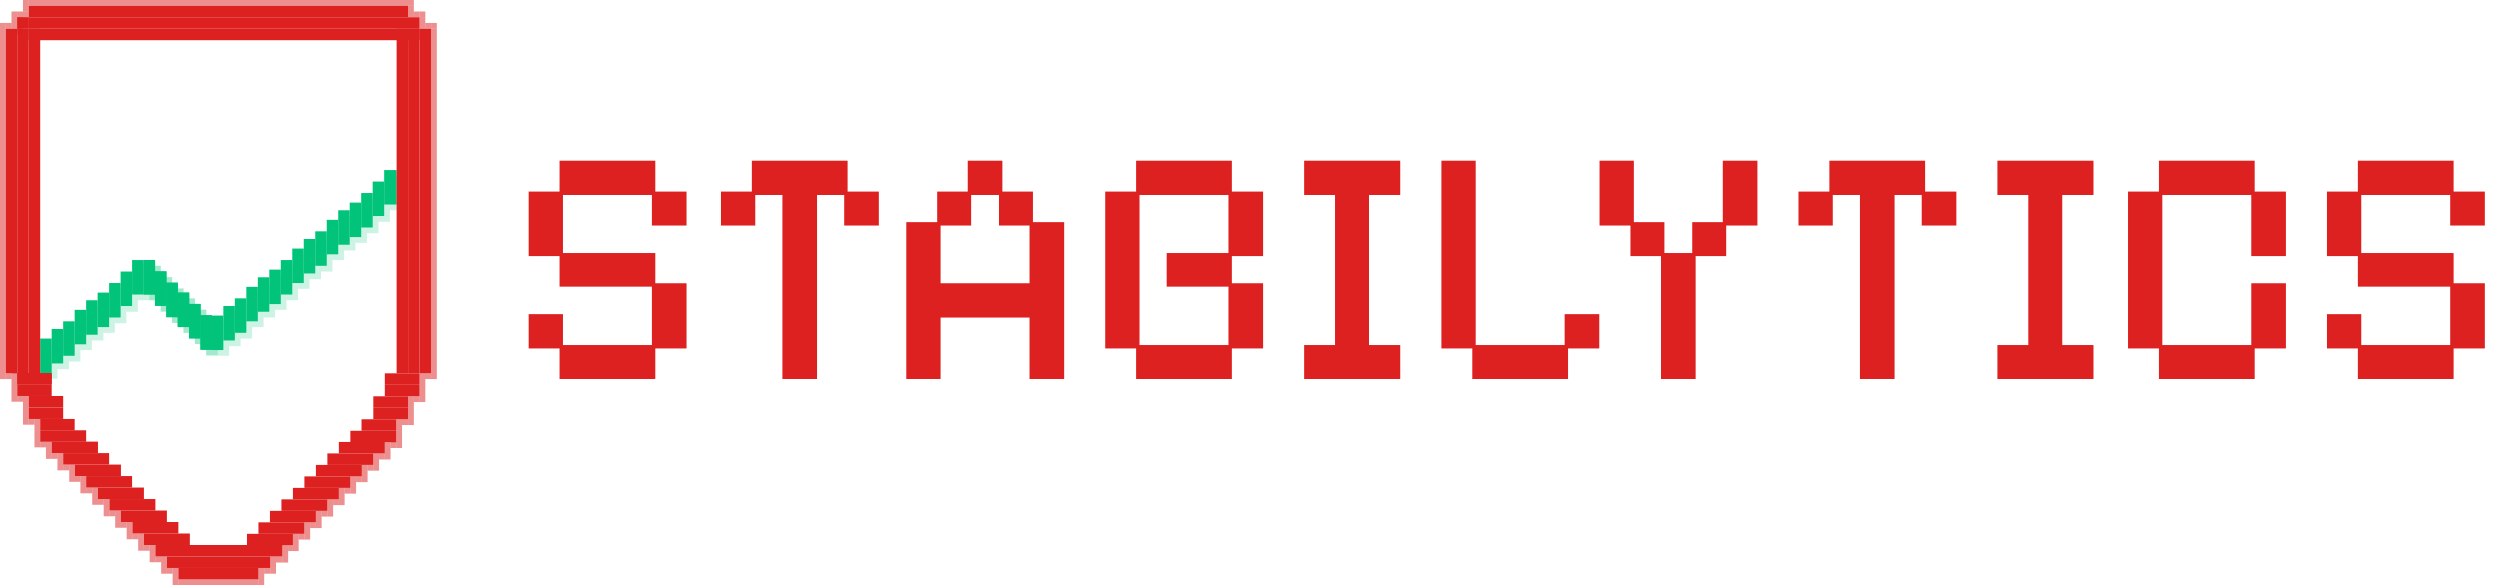 <svg width="7835" height="1834" viewBox="0 0 7835 1834" fill="none" xmlns="http://www.w3.org/2000/svg">
<line x1="180" y1="1139" x2="180" y2="1031" stroke="#01C379" stroke-width="36"/>
<line x1="216" y1="1115" x2="216" y2="1007" stroke="#01C379" stroke-width="36"/>
<line x1="144" y1="1169" x2="144" y2="1061" stroke="#01C379" stroke-width="36"/>
<line x1="503.671" y1="958.486" x2="503.671" y2="850.486" stroke="#01C379" stroke-width="36"/>
<line x1="468" y1="922.973" x2="468" y2="814.973" stroke="#01C379" stroke-width="36"/>
<line x1="539.26" y1="994" x2="539.26" y2="886" stroke="#01C379" stroke-width="36"/>
<line x1="610.671" y1="1060.51" x2="610.671" y2="952.514" stroke="#01C379" stroke-width="36"/>
<line x1="575" y1="1025" x2="575" y2="917" stroke="#01C379" stroke-width="36"/>
<line x1="646.26" y1="1096.03" x2="646.26" y2="988.027" stroke="#01C379" stroke-width="36"/>
<line x1="396" y1="959" x2="396" y2="851" stroke="#01C379" stroke-width="36"/>
<line x1="432" y1="923" x2="432" y2="815" stroke="#01C379" stroke-width="36"/>
<line x1="360" y1="995" x2="360" y2="887" stroke="#01C379" stroke-width="36"/>
<line x1="288" y1="1049" x2="288" y2="941" stroke="#01C379" stroke-width="36"/>
<line x1="324" y1="1025" x2="324" y2="917" stroke="#01C379" stroke-width="36"/>
<line x1="252" y1="1079" x2="252" y2="971" stroke="#01C379" stroke-width="36"/>
<line x1="718" y1="1067" x2="718" y2="959" stroke="#01C379" stroke-width="36"/>
<line x1="754" y1="1043" x2="754" y2="935" stroke="#01C379" stroke-width="36"/>
<line x1="682" y1="1097" x2="682" y2="989" stroke="#01C379" stroke-width="36"/>
<line x1="898" y1="923" x2="898" y2="815" stroke="#01C379" stroke-width="36"/>
<line x1="826" y1="977" x2="826" y2="869" stroke="#01C379" stroke-width="36"/>
<line x1="862" y1="953" x2="862" y2="845" stroke="#01C379" stroke-width="36"/>
<line x1="790" y1="1007" x2="790" y2="899" stroke="#01C379" stroke-width="36"/>
<line x1="970" y1="857" x2="970" y2="749" stroke="#01C379" stroke-width="36"/>
<line x1="1006" y1="833" x2="1006" y2="725" stroke="#01C379" stroke-width="36"/>
<line x1="934" y1="887" x2="934" y2="779" stroke="#01C379" stroke-width="36"/>
<line x1="1150" y1="713" x2="1150" y2="605" stroke="#01C379" stroke-width="36"/>
<line x1="1078" y1="767" x2="1078" y2="659" stroke="#01C379" stroke-width="36"/>
<line x1="1114" y1="743" x2="1114" y2="635" stroke="#01C379" stroke-width="36"/>
<line x1="1223.5" y1="641" x2="1223.5" y2="533" stroke="#01C379" stroke-width="39"/>
<line x1="1186" y1="677" x2="1186" y2="569" stroke="#01C379" stroke-width="36"/>
<line x1="1042" y1="797" x2="1042" y2="689" stroke="#01C379" stroke-width="36"/>
<line x1="646.26" y1="1096.03" x2="646.26" y2="988.027" stroke="#01C379" stroke-width="36"/>
<line x1="575" y1="1025" x2="575" y2="917" stroke="#01C379" stroke-width="36"/>
<line x1="610.671" y1="1060.51" x2="610.671" y2="952.514" stroke="#01C379" stroke-width="36"/>
<line x1="539.26" y1="994" x2="539.26" y2="886" stroke="#01C379" stroke-width="36"/>
<line x1="468" y1="922.973" x2="468" y2="814.973" stroke="#01C379" stroke-width="36"/>
<line x1="503.671" y1="958.486" x2="503.671" y2="850.486" stroke="#01C379" stroke-width="36"/>
<line x1="198" y1="1157" x2="198" y2="1049" stroke="#01C379" stroke-opacity="0.2" stroke-width="36"/>
<line x1="234" y1="1133" x2="234" y2="1025" stroke="#01C379" stroke-opacity="0.2" stroke-width="36"/>
<line x1="162" y1="1187" x2="162" y2="1079" stroke="#01C379" stroke-opacity="0.2" stroke-width="36"/>
<line x1="521.671" y1="976.486" x2="521.671" y2="868.486" stroke="#01C379" stroke-opacity="0.2" stroke-width="36"/>
<line x1="486" y1="940.973" x2="486" y2="832.973" stroke="#01C379" stroke-opacity="0.2" stroke-width="36"/>
<line x1="557.26" y1="1012" x2="557.26" y2="904" stroke="#01C379" stroke-opacity="0.2" stroke-width="36"/>
<line x1="628.671" y1="1078.51" x2="628.671" y2="970.514" stroke="#01C379" stroke-opacity="0.2" stroke-width="36"/>
<line x1="593" y1="1043" x2="593" y2="935" stroke="#01C379" stroke-opacity="0.2" stroke-width="36"/>
<line x1="664.26" y1="1114.03" x2="664.26" y2="1006.03" stroke="#01C379" stroke-opacity="0.2" stroke-width="36"/>
<line x1="414" y1="977" x2="414" y2="869" stroke="#01C379" stroke-opacity="0.2" stroke-width="36"/>
<line x1="450" y1="941" x2="450" y2="833" stroke="#01C379" stroke-opacity="0.2" stroke-width="36"/>
<line x1="378" y1="1013" x2="378" y2="905" stroke="#01C379" stroke-opacity="0.2" stroke-width="36"/>
<line x1="306" y1="1067" x2="306" y2="959" stroke="#01C379" stroke-opacity="0.2" stroke-width="36"/>
<line x1="342" y1="1043" x2="342" y2="935" stroke="#01C379" stroke-opacity="0.2" stroke-width="36"/>
<line x1="270" y1="1097" x2="270" y2="989" stroke="#01C379" stroke-opacity="0.2" stroke-width="36"/>
<line x1="736" y1="1085" x2="736" y2="977" stroke="#01C379" stroke-opacity="0.2" stroke-width="36"/>
<line x1="772" y1="1061" x2="772" y2="953" stroke="#01C379" stroke-opacity="0.2" stroke-width="36"/>
<line x1="700" y1="1115" x2="700" y2="1007" stroke="#01C379" stroke-opacity="0.2" stroke-width="36"/>
<line x1="916" y1="941" x2="916" y2="833" stroke="#01C379" stroke-opacity="0.2" stroke-width="36"/>
<line x1="844" y1="995" x2="844" y2="887" stroke="#01C379" stroke-opacity="0.2" stroke-width="36"/>
<line x1="880" y1="971" x2="880" y2="863" stroke="#01C379" stroke-opacity="0.2" stroke-width="36"/>
<line x1="808" y1="1025" x2="808" y2="917" stroke="#01C379" stroke-opacity="0.2" stroke-width="36"/>
<line x1="988" y1="875" x2="988" y2="767" stroke="#01C379" stroke-opacity="0.2" stroke-width="36"/>
<line x1="1024" y1="851" x2="1024" y2="743" stroke="#01C379" stroke-opacity="0.2" stroke-width="36"/>
<line x1="952" y1="905" x2="952" y2="797" stroke="#01C379" stroke-opacity="0.2" stroke-width="36"/>
<line x1="1168" y1="731" x2="1168" y2="623" stroke="#01C379" stroke-opacity="0.2" stroke-width="36"/>
<line x1="1096" y1="785" x2="1096" y2="677" stroke="#01C379" stroke-opacity="0.2" stroke-width="36"/>
<line x1="1132" y1="761" x2="1132" y2="653" stroke="#01C379" stroke-opacity="0.2" stroke-width="36"/>
<line x1="1241.5" y1="659" x2="1241.5" y2="551" stroke="#01C379" stroke-opacity="0.2" stroke-width="39"/>
<line x1="1204" y1="695" x2="1204" y2="587" stroke="#01C379" stroke-opacity="0.2" stroke-width="36"/>
<line x1="1060" y1="815" x2="1060" y2="707" stroke="#01C379" stroke-opacity="0.2" stroke-width="36"/>
<line x1="664.26" y1="1114.03" x2="664.26" y2="1006.03" stroke="#01C379" stroke-opacity="0.2" stroke-width="36"/>
<line x1="593" y1="1043" x2="593" y2="935" stroke="#01C379" stroke-opacity="0.2" stroke-width="36"/>
<line x1="628.671" y1="1078.51" x2="628.671" y2="970.514" stroke="#01C379" stroke-opacity="0.2" stroke-width="36"/>
<line x1="557.26" y1="1012" x2="557.26" y2="904" stroke="#01C379" stroke-opacity="0.2" stroke-width="36"/>
<line x1="486" y1="940.973" x2="486" y2="832.973" stroke="#01C379" stroke-opacity="0.2" stroke-width="36"/>
<line x1="521.671" y1="976.486" x2="521.671" y2="868.486" stroke="#01C379" stroke-opacity="0.2" stroke-width="36"/>
<line x1="90" y1="36" x2="1279" y2="36" stroke="#DD2020" stroke-width="36"/>
<line x1="89" y1="72" x2="1315" y2="72" stroke="#DD2020" stroke-width="36"/>
<line x1="89" y1="108" x2="1315" y2="108" stroke="#DD2020" stroke-width="36"/>
<line x1="90" y1="1259" x2="198" y2="1259" stroke="#DD2020" stroke-width="36"/>
<line x1="1206" y1="1188" x2="1315" y2="1188" stroke="#DD2020" stroke-width="36"/>
<line x1="1206" y1="1224" x2="1315" y2="1224" stroke="#DD2020" stroke-width="36"/>
<line x1="1170" y1="1260" x2="1279" y2="1260" stroke="#DD2020" stroke-width="36"/>
<line x1="1170" y1="1296" x2="1279" y2="1296" stroke="#DD2020" stroke-width="36"/>
<path d="M1133 1332L1242 1332" stroke="#DD2020" stroke-width="36"/>
<line x1="415.001" y1="1654" x2="559.001" y2="1654" stroke="#DD2020" stroke-width="36"/>
<line x1="451.001" y1="1690" x2="595.001" y2="1690" stroke="#DD2020" stroke-width="36"/>
<line x1="774.001" y1="1691" x2="918.001" y2="1691" stroke="#DD2020" stroke-width="36"/>
<line x1="810.001" y1="1655" x2="954.001" y2="1655" stroke="#DD2020" stroke-width="36"/>
<line x1="846.001" y1="1619" x2="990.001" y2="1619" stroke="#DD2020" stroke-width="36"/>
<line x1="882.001" y1="1583" x2="1026" y2="1583" stroke="#DD2020" stroke-width="36"/>
<line x1="918.001" y1="1547" x2="1062" y2="1547" stroke="#DD2020" stroke-width="36"/>
<line x1="954.001" y1="1511" x2="1098" y2="1511" stroke="#DD2020" stroke-width="36"/>
<line x1="990.001" y1="1475" x2="1134" y2="1475" stroke="#DD2020" stroke-width="36"/>
<line x1="1026" y1="1439" x2="1170" y2="1439" stroke="#DD2020" stroke-width="36"/>
<line x1="1062" y1="1403" x2="1206" y2="1403" stroke="#DD2020" stroke-width="36"/>
<line x1="1098" y1="1368" x2="1242" y2="1368" stroke="#DD2020" stroke-width="36"/>
<line x1="487.001" y1="1726" x2="885.001" y2="1726" stroke="#DD2020" stroke-width="36"/>
<line x1="523.001" y1="1762" x2="847.001" y2="1762" stroke="#DD2020" stroke-width="36"/>
<line x1="559.001" y1="1798" x2="810.001" y2="1798" stroke="#DD2020" stroke-width="36"/>
<line x1="379.001" y1="1618" x2="523.001" y2="1618" stroke="#DD2020" stroke-width="36"/>
<line x1="343.001" y1="1582" x2="487.001" y2="1582" stroke="#DD2020" stroke-width="36"/>
<line x1="307.001" y1="1546" x2="451.001" y2="1546" stroke="#DD2020" stroke-width="36"/>
<line x1="270" y1="1510" x2="414" y2="1510" stroke="#DD2020" stroke-width="36"/>
<line x1="235" y1="1474" x2="379" y2="1474" stroke="#DD2020" stroke-width="36"/>
<line x1="198" y1="1438" x2="342" y2="1438" stroke="#DD2020" stroke-width="36"/>
<line x1="162" y1="1402" x2="307" y2="1402" stroke="#DD2020" stroke-width="36"/>
<path d="M126 1366.5H270" stroke="#DD2020" stroke-width="36"/>
<line x1="126" y1="1331" x2="234" y2="1331" stroke="#DD2020" stroke-width="36"/>
<line x1="90" y1="1295" x2="198" y2="1295" stroke="#DD2020" stroke-width="36"/>
<line x1="54" y1="1223" x2="162" y2="1223" stroke="#DD2020" stroke-width="36"/>
<path d="M54 1187H108H162" stroke="#DD2020" stroke-width="36"/>
<path d="M54 1187H108H162" stroke="#DD2020" stroke-width="36"/>
<line x1="54" y1="72" x2="90" y2="72" stroke="#DD2020" stroke-width="36"/>
<line x1="36" y1="90" x2="36" y2="1170" stroke="#DD2020" stroke-width="36"/>
<line x1="108" y1="90" x2="108" y2="1170" stroke="#DD2020" stroke-width="36"/>
<line x1="72" y1="90" x2="72" y2="1170" stroke="#DD2020" stroke-width="36"/>
<line x1="1261" y1="90" x2="1261" y2="1170" stroke="#DD2020" stroke-width="36"/>
<line x1="1333" y1="90" x2="1333" y2="1170" stroke="#DD2020" stroke-width="36"/>
<line x1="1297" y1="90" x2="1297" y2="1170" stroke="#DD2020" stroke-width="36"/>
<line x1="45.002" y1="90" x2="45.002" y2="36" stroke="#DD2020" stroke-opacity="0.5" stroke-width="18"/>
<line x1="27.002" y1="90" x2="27.002" y2="72" stroke="#DD2020" stroke-opacity="0.5" stroke-width="18"/>
<line x1="81.002" y1="90" x2="81.002" y2="36" stroke="#DD2020" stroke-opacity="0.5" stroke-width="18"/>
<line x1="81.002" y1="36" x2="81.002" stroke="#DD2020" stroke-opacity="0.5" stroke-width="18"/>
<line x1="1288" y1="54" x2="1288" y2="18" stroke="#DD2020" stroke-opacity="0.5" stroke-width="18"/>
<line x1="1324" y1="90" x2="1324" y2="54" stroke="#DD2020" stroke-opacity="0.5" stroke-width="18"/>
<line x1="1315" y1="1179" x2="1351" y2="1179" stroke="#DD2020" stroke-opacity="0.5" stroke-width="18"/>
<line x1="1324" y1="1260" x2="1324" y2="1188" stroke="#DD2020" stroke-opacity="0.5" stroke-width="18"/>
<line x1="1288" y1="1332" x2="1288" y2="1242" stroke="#DD2020" stroke-opacity="0.5" stroke-width="18"/>
<line x1="1215" y1="1440" x2="1215" y2="1386" stroke="#DD2020" stroke-opacity="0.5" stroke-width="18"/>
<line x1="1179" y1="1475" x2="1179" y2="1421" stroke="#DD2020" stroke-opacity="0.5" stroke-width="18"/>
<line x1="1143" y1="1511" x2="1143" y2="1457" stroke="#DD2020" stroke-opacity="0.5" stroke-width="18"/>
<line x1="1107" y1="1547" x2="1107" y2="1493" stroke="#DD2020" stroke-opacity="0.5" stroke-width="18"/>
<line x1="1071" y1="1583" x2="1071" y2="1529" stroke="#DD2020" stroke-opacity="0.5" stroke-width="18"/>
<line x1="1035" y1="1619" x2="1035" y2="1565" stroke="#DD2020" stroke-opacity="0.5" stroke-width="18"/>
<line x1="999.002" y1="1655" x2="999.002" y2="1601" stroke="#DD2020" stroke-opacity="0.5" stroke-width="18"/>
<line x1="963.002" y1="1691" x2="963.002" y2="1637" stroke="#DD2020" stroke-opacity="0.5" stroke-width="18"/>
<line x1="927.002" y1="1727" x2="927.002" y2="1673" stroke="#DD2020" stroke-opacity="0.5" stroke-width="18"/>
<line x1="894.002" y1="1763" x2="894.002" y2="1709" stroke="#DD2020" stroke-opacity="0.5" stroke-width="18"/>
<line x1="856.002" y1="1798" x2="856.002" y2="1744" stroke="#DD2020" stroke-opacity="0.5" stroke-width="18"/>
<line x1="819.002" y1="1834" x2="819.002" y2="1780" stroke="#DD2020" stroke-opacity="0.5" stroke-width="18"/>
<line x1="550.002" y1="1834" x2="550.002" y2="1780" stroke="#DD2020" stroke-opacity="0.5" stroke-width="18"/>
<line x1="514.002" y1="1798" x2="514.002" y2="1744" stroke="#DD2020" stroke-opacity="0.5" stroke-width="18"/>
<line x1="478.002" y1="1762" x2="478.002" y2="1708" stroke="#DD2020" stroke-opacity="0.5" stroke-width="18"/>
<line x1="442.002" y1="1726" x2="442.002" y2="1672" stroke="#DD2020" stroke-opacity="0.5" stroke-width="18"/>
<line x1="406.002" y1="1690" x2="406.002" y2="1636" stroke="#DD2020" stroke-opacity="0.5" stroke-width="18"/>
<line x1="370.002" y1="1654" x2="370.002" y2="1600" stroke="#DD2020" stroke-opacity="0.5" stroke-width="18"/>
<line x1="334.002" y1="1618" x2="334.002" y2="1564" stroke="#DD2020" stroke-opacity="0.5" stroke-width="18"/>
<line x1="298.002" y1="1582" x2="298.002" y2="1528" stroke="#DD2020" stroke-opacity="0.5" stroke-width="18"/>
<line x1="261.002" y1="1546" x2="261.002" y2="1492" stroke="#DD2020" stroke-opacity="0.5" stroke-width="18"/>
<line x1="226.002" y1="1510" x2="226.002" y2="1456" stroke="#DD2020" stroke-opacity="0.5" stroke-width="18"/>
<line x1="189.002" y1="1474" x2="189.002" y2="1420" stroke="#DD2020" stroke-opacity="0.5" stroke-width="18"/>
<line x1="27.002" y1="1188" x2="27.002" y2="1170" stroke="#DD2020" stroke-opacity="0.5" stroke-width="18"/>
<line x1="63.002" y1="1259" x2="63.002" y2="1241" stroke="#DD2020" stroke-opacity="0.5" stroke-width="18"/>
<line x1="99.002" y1="1331" x2="99.002" y2="1313" stroke="#DD2020" stroke-opacity="0.5" stroke-width="18"/>
<line x1="135.002" y1="1402" x2="135.002" y2="1384" stroke="#DD2020" stroke-opacity="0.5" stroke-width="18"/>
<line x1="171.002" y1="1438" x2="171.002" y2="1420" stroke="#DD2020" stroke-opacity="0.5" stroke-width="18"/>
<line x1="243.502" y1="1510" x2="243.502" y2="1492" stroke="#DD2020" stroke-opacity="0.5" stroke-width="17"/>
<line x1="207.502" y1="1474" x2="207.502" y2="1456" stroke="#DD2020" stroke-opacity="0.5" stroke-width="19"/>
<line x1="279.502" y1="1546" x2="279.502" y2="1528" stroke="#DD2020" stroke-opacity="0.5" stroke-width="19"/>
<line x1="316.002" y1="1582" x2="316.002" y2="1564" stroke="#DD2020" stroke-opacity="0.5" stroke-width="18"/>
<line x1="352.002" y1="1618" x2="352.002" y2="1600" stroke="#DD2020" stroke-opacity="0.5" stroke-width="18"/>
<line x1="388.002" y1="1654" x2="388.002" y2="1636" stroke="#DD2020" stroke-opacity="0.5" stroke-width="18"/>
<line x1="424.002" y1="1690" x2="424.002" y2="1672" stroke="#DD2020" stroke-opacity="0.5" stroke-width="18"/>
<line x1="460.002" y1="1726" x2="460.002" y2="1708" stroke="#DD2020" stroke-opacity="0.5" stroke-width="18"/>
<line x1="496.002" y1="1762" x2="496.002" y2="1744" stroke="#DD2020" stroke-opacity="0.5" stroke-width="18"/>
<line x1="532.002" y1="1798" x2="532.002" y2="1780" stroke="#DD2020" stroke-opacity="0.5" stroke-width="18"/>
<line x1="837.502" y1="1798" x2="837.502" y2="1780" stroke="#DD2020" stroke-opacity="0.5" stroke-width="19"/>
<line x1="910.502" y1="1727" x2="910.502" y2="1709" stroke="#DD2020" stroke-opacity="0.5" stroke-width="15"/>
<line x1="945.002" y1="1691" x2="945.002" y2="1673" stroke="#DD2020" stroke-opacity="0.5" stroke-width="18"/>
<line x1="981.002" y1="1655" x2="981.002" y2="1637" stroke="#DD2020" stroke-opacity="0.5" stroke-width="18"/>
<line x1="1017" y1="1619" x2="1017" y2="1601" stroke="#DD2020" stroke-opacity="0.5" stroke-width="18"/>
<line x1="1053" y1="1583" x2="1053" y2="1565" stroke="#DD2020" stroke-opacity="0.5" stroke-width="18"/>
<line x1="1089" y1="1547" x2="1089" y2="1529" stroke="#DD2020" stroke-opacity="0.5" stroke-width="18"/>
<line x1="1125" y1="1511" x2="1125" y2="1493" stroke="#DD2020" stroke-opacity="0.5" stroke-width="18"/>
<line x1="1161" y1="1475" x2="1161" y2="1457" stroke="#DD2020" stroke-opacity="0.5" stroke-width="18"/>
<line x1="1197" y1="1440" x2="1197" y2="1421" stroke="#DD2020" stroke-opacity="0.5" stroke-width="18"/>
<line x1="1233" y1="1404" x2="1233" y2="1385" stroke="#DD2020" stroke-opacity="0.5" stroke-width="18"/>
<line x1="1269.5" y1="1332" x2="1269.5" y2="1314" stroke="#DD2020" stroke-opacity="0.5" stroke-width="19"/>
<line x1="1306" y1="1260" x2="1306" y2="1242" stroke="#DD2020" stroke-opacity="0.5" stroke-width="18"/>
<line x1="1360" y1="90" x2="1360" y2="72" stroke="#DD2020" stroke-opacity="0.5" stroke-width="18"/>
<line x1="875.002" y1="1763" x2="875.002" y2="1744" stroke="#DD2020" stroke-opacity="0.5" stroke-width="20"/>
<line x1="810.002" y1="1825" x2="559.002" y2="1825" stroke="#DD2020" stroke-opacity="0.5" stroke-width="18"/>
<line x1="153.002" y1="1438" x2="153.002" y2="1384" stroke="#DD2020" stroke-opacity="0.5" stroke-width="18"/>
<line x1="117.002" y1="1402" x2="117.002" y2="1312" stroke="#DD2020" stroke-opacity="0.5" stroke-width="18"/>
<line x1="81.002" y1="1331" x2="81.002" y2="1241" stroke="#DD2020" stroke-opacity="0.5" stroke-width="18"/>
<line x1="45.002" y1="1259" x2="45.002" y2="1169" stroke="#DD2020" stroke-opacity="0.5" stroke-width="18"/>
<line x1="9.002" y1="1188" x2="9.002" y2="72" stroke="#DD2020" stroke-opacity="0.5" stroke-width="18"/>
<line x1="1251" y1="1404" x2="1251" y2="1314" stroke="#DD2020" stroke-opacity="0.5" stroke-width="18"/>
<line x1="1306" y1="54" x2="1306" y2="36" stroke="#DD2020" stroke-opacity="0.5" stroke-width="18"/>
<line x1="1324" y1="54" x2="1324" y2="36" stroke="#DD2020" stroke-opacity="0.5" stroke-width="18"/>
<line x1="1342" y1="90" x2="1342" y2="72" stroke="#DD2020" stroke-opacity="0.5" stroke-width="18"/>
<line x1="1360" y1="1188" x2="1360" y2="90" stroke="#DD2020" stroke-opacity="0.5" stroke-width="18"/>
<line x1="90.002" y1="9" x2="1297" y2="9" stroke="#DD2020" stroke-opacity="0.5" stroke-width="18"/>
<line x1="63.002" y1="90" x2="63.002" y2="36" stroke="#DD2020" stroke-opacity="0.5" stroke-width="18"/>
<line x1="63.002" y1="108" x2="63.002" y2="54" stroke="#DD2020" stroke-opacity="0.5" stroke-width="18"/>
<g filter="url(#filter0_d_286_20)">
<path d="M1735.66 1169.77V1074.01H1638.84V966.544H1746.3V1063.37H2025.07V880.36H1735.66V784.6H1638.84V582.44H1735.66V485.616H2035.71V582.44H2133.6V688.84H2025.07V593.08H1746.3V775.024H2035.71V869.72H2133.6V1074.01H2035.71V1169.77H1735.66ZM2434.08 1169.77V593.08H2348.96V688.84H2241.5V582.44H2338.32V485.616H2638.37V582.44H2736.26V688.84H2627.73V593.08H2542.61V1169.77H2434.08ZM2822.33 1169.77V678.2H2919.16V582.44H3014.92V485.616H3123.44V582.44H3219.2V678.2H3317.09V1169.77H3208.56V977.184H2929.8V1169.77H2822.33ZM2929.8 869.72H3208.56V688.84H3112.8V593.08H3025.56V688.84H2929.8V869.72ZM3542.59 1169.77V1074.01H3445.77V582.44H3542.59V485.616H3842.64V582.44H3940.53V784.6H3842.64V869.72H3940.53V1074.01H3842.64V1169.77H3542.59ZM3553.23 1063.37H3832V880.36H3638.35V775.024H3832V593.08H3553.23V1063.37ZM4069.21 1169.77V1063.37H4166.03V593.08H4069.21V485.616H4370.32V593.08H4272.43V1063.37H4370.32V1169.77H4069.21ZM4596.2 1169.77V1074.01H4499.38V485.616H4606.84V1063.37H4885.61V966.544H4994.14V1074.01H4896.25V1169.77H4596.2ZM5187.6 1169.77V784.6H5091.84V688.84H4995.01V485.616H5102.48V678.2H5198.24V775.024H5285.48V678.2H5381.24V485.616H5489.77V688.84H5391.88V784.6H5296.12V1169.77H5187.6ZM5811.03 1169.77V593.08H5725.91V688.84H5618.45V582.44H5715.27V485.616H6015.32V582.44H6113.21V688.84H6004.68V593.08H5919.56V1169.77H5811.03ZM6241.89 1169.77V1063.37H6338.71V593.08H6241.89V485.616H6543V593.08H6445.11V1063.37H6543V1169.77H6241.89ZM6748.1 1169.77V1074.01H6651.28V582.44H6748.1V485.616H7048.15V582.44H7146.04V784.6H7037.51V593.08H6758.74V1063.37H7037.51V869.72H7146.04V1074.01H7048.15V1169.77H6748.1ZM7371.54 1169.77V1074.01H7274.72V966.544H7382.18V1063.37H7660.95V880.36H7371.54V784.6H7274.72V582.44H7371.54V485.616H7671.59V582.44H7769.48V688.84H7660.95V593.08H7382.18V775.024H7671.59V869.72H7769.48V1074.01H7671.59V1169.77H7371.54Z" fill="#DD2020"/>
</g>
<defs>
<filter id="filter0_d_286_20" x="1638.84" y="485.616" width="6148.63" height="702.152" filterUnits="userSpaceOnUse" color-interpolation-filters="sRGB">
<feFlood flood-opacity="0" result="BackgroundImageFix"/>
<feColorMatrix in="SourceAlpha" type="matrix" values="0 0 0 0 0 0 0 0 0 0 0 0 0 0 0 0 0 0 127 0" result="hardAlpha"/>
<feOffset dx="18" dy="18"/>
<feComposite in2="hardAlpha" operator="out"/>
<feColorMatrix type="matrix" values="0 0 0 0 0.867 0 0 0 0 0.125 0 0 0 0 0.125 0 0 0 0.5 0"/>
<feBlend mode="normal" in2="BackgroundImageFix" result="effect1_dropShadow_286_20"/>
<feBlend mode="normal" in="SourceGraphic" in2="effect1_dropShadow_286_20" result="shape"/>
</filter>
</defs>
</svg>
